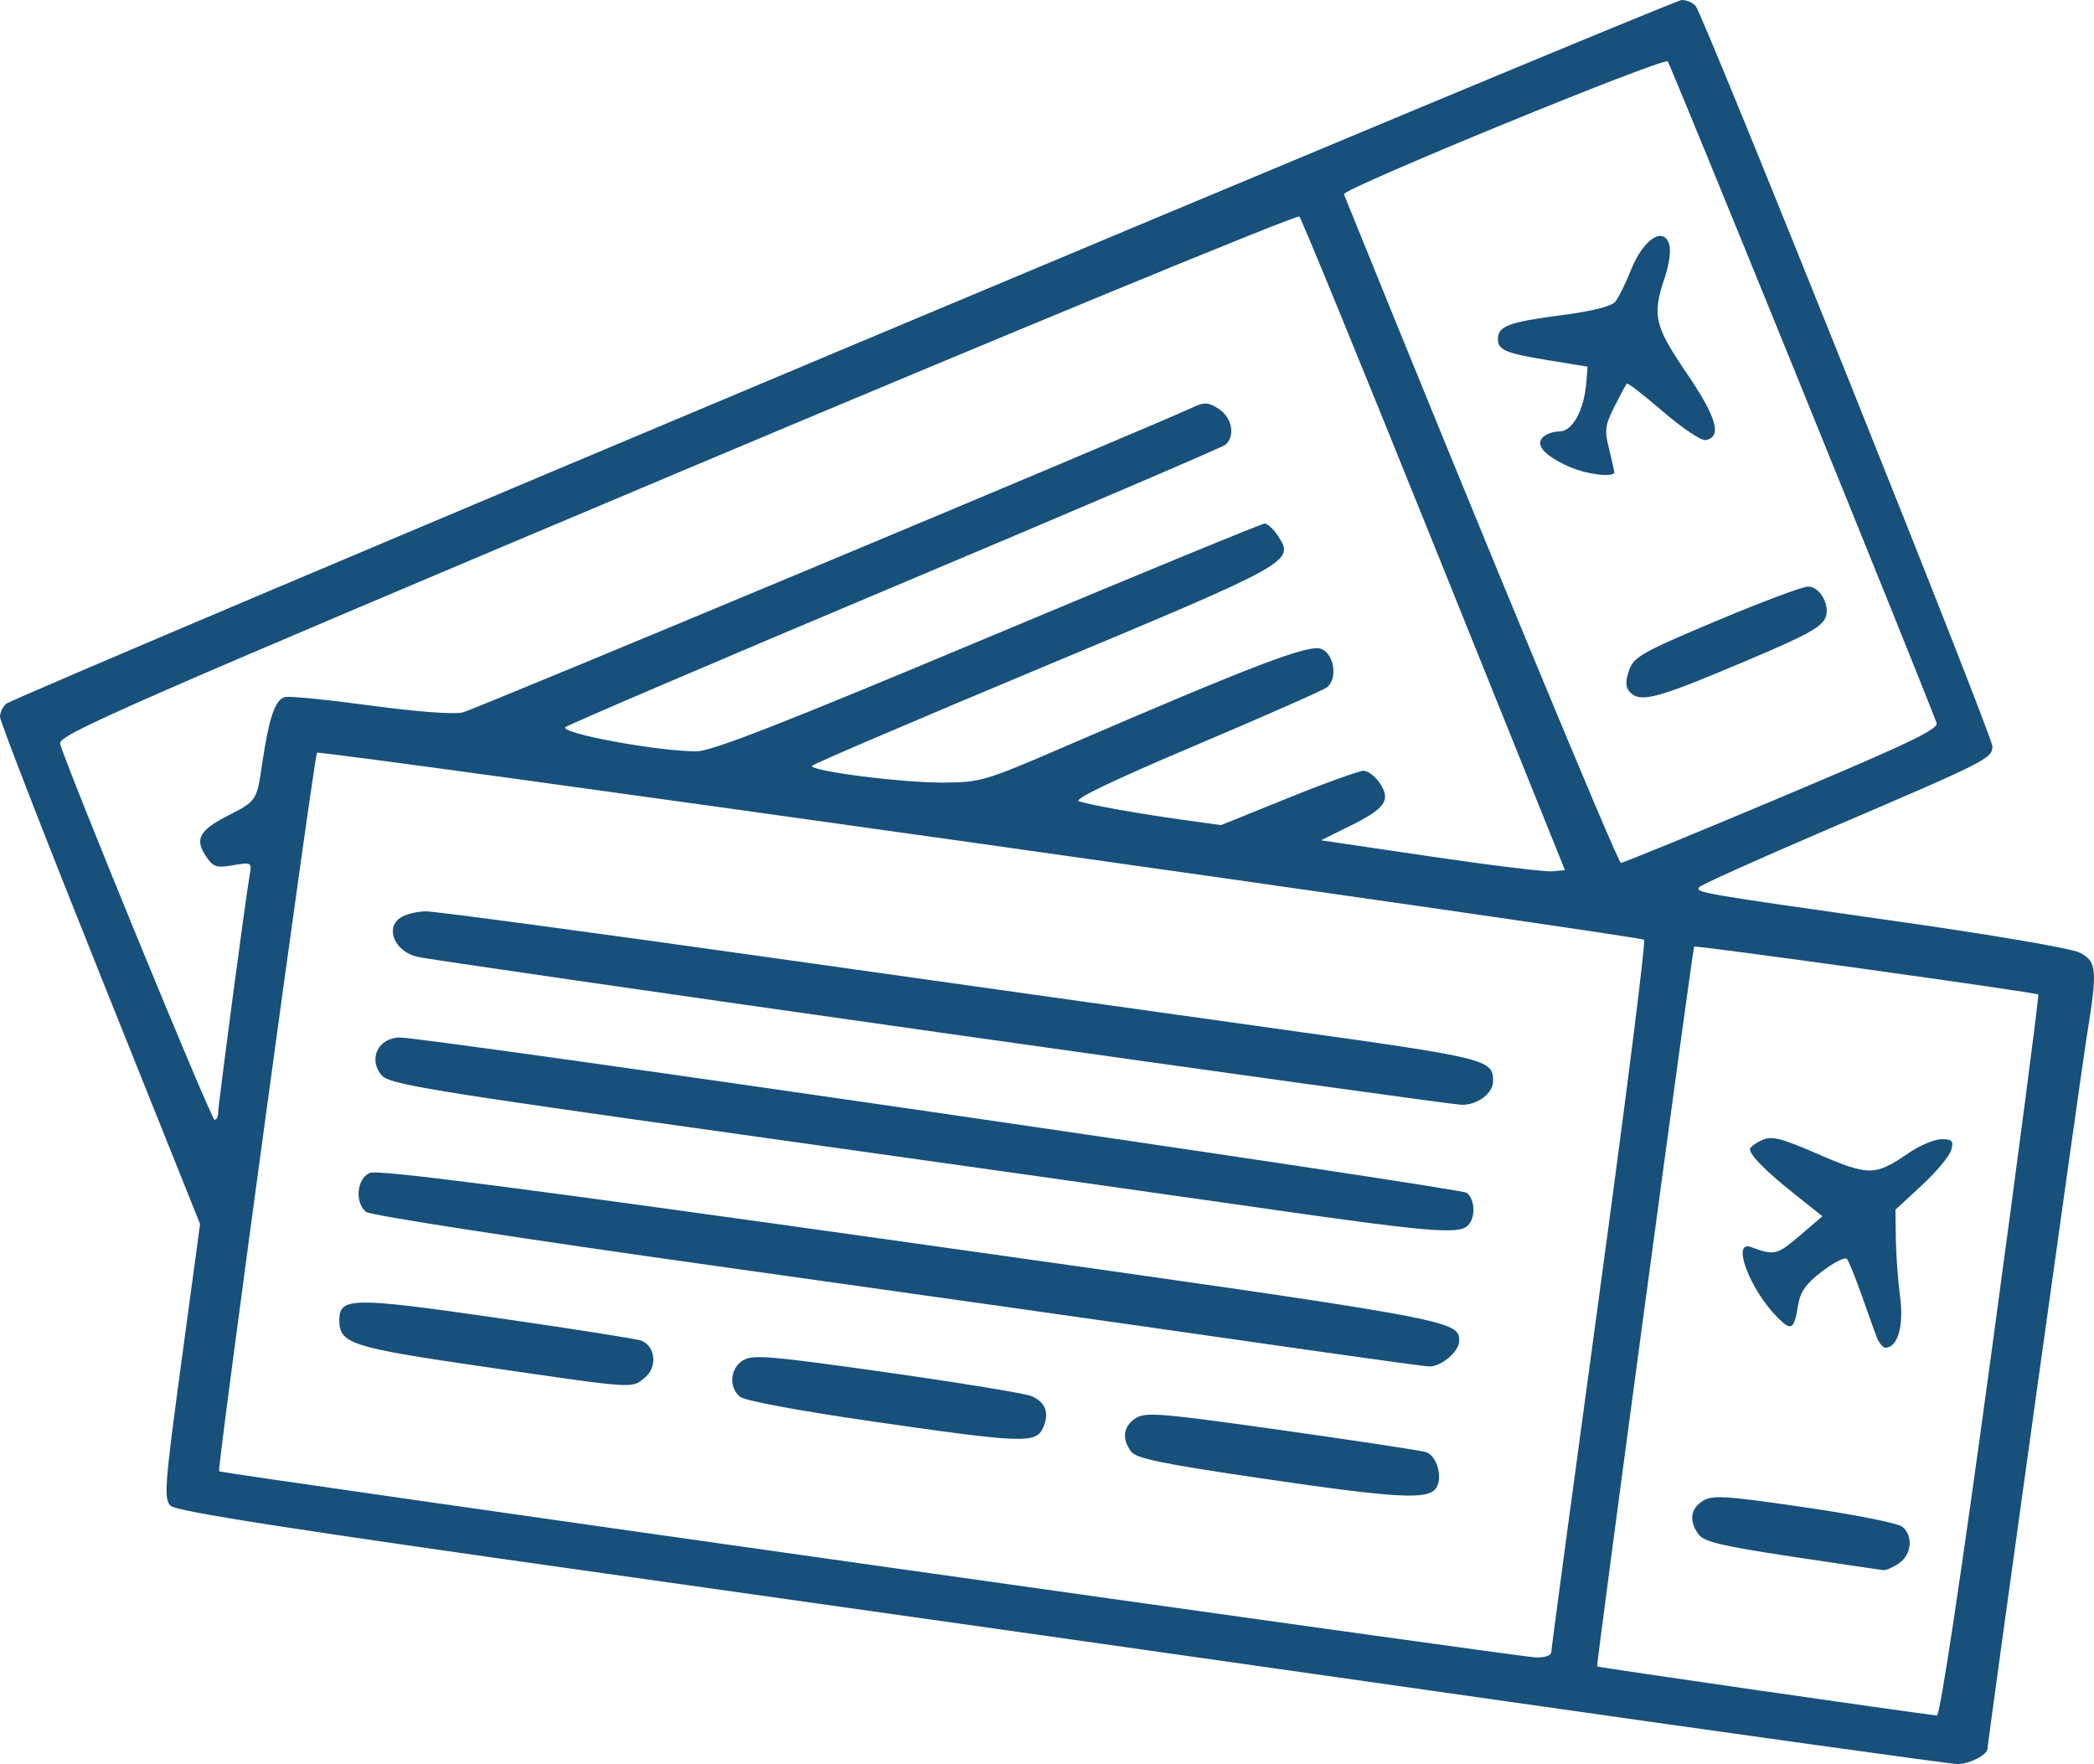 <?xml version="1.0" encoding="UTF-8" standalone="no"?>
<!-- Created with Inkscape (http://www.inkscape.org/) -->

<svg
   xmlns:dc="http://purl.org/dc/elements/1.1/"
   xmlns:cc="http://creativecommons.org/ns#"
   xmlns:rdf="http://www.w3.org/1999/02/22-rdf-syntax-ns#"
   xmlns:svg="http://www.w3.org/2000/svg"
   xmlns="http://www.w3.org/2000/svg"
   xmlns:sodipodi="http://sodipodi.sourceforge.net/DTD/sodipodi-0.dtd"
   xmlns:inkscape="http://www.inkscape.org/namespaces/inkscape"
   width="114.29mm"
   height="96.278mm"
   viewBox="0 0 114.29 96.278"
   version="1.1"
   id="svg853"
   inkscape:version="0.92.5 (2060ec1f9f, 2020-04-08)"
   sodipodi:docname="tickets.svg">
  <defs
     id="defs847" />
  <sodipodi:namedview
     id="base"
     pagecolor="#ffffff"
     bordercolor="#666666"
     borderopacity="1.0"
     inkscape:pageopacity="0.0"
     inkscape:pageshadow="2"
     inkscape:zoom="0.7"
     inkscape:cx="48.525453"
     inkscape:cy="337.02317"
     inkscape:document-units="mm"
     inkscape:current-layer="layer1"
     showgrid="false"
     fit-margin-top="0"
     fit-margin-left="0"
     fit-margin-right="0"
     fit-margin-bottom="0"
     inkscape:window-width="1528"
     inkscape:window-height="836"
     inkscape:window-x="72"
     inkscape:window-y="27"
     inkscape:window-maximized="1" />
  <g
     inkscape:label="Layer 1"
     inkscape:groupmode="layer"
     id="layer1"
     transform="translate(-11.245,-121.014)">
    <path
       style="fill:#17507a;stroke-width:0.265"
       d="m 92.472,213.731 c -13.606,-1.942 -35.262,-5.014 -48.123,-6.827 -17.5,-2.467 -23.488,-3.401 -23.797,-3.71 -0.374,-0.374 -0.318,-1.115 0.6,-7.893 l 1.013,-7.48 -5.46,-13.624 c -3.003,-7.493 -5.46,-13.818 -5.46,-14.057 0,-0.238 0.153,-0.56 0.341,-0.716 0.545,-0.453 90.92,-38.411 91.452,-38.411 0.265,0 0.606,0.149 0.757,0.332 0.451,0.543 16.194,39.817 16.194,40.398 0,0.669 -0.238,0.789 -8.933,4.512 -3.822,1.636 -7.008,3.07 -7.08,3.187 -0.179,0.29 0.074,0.334 10.666,1.837 5.335,0.757 9.673,1.499 10.12,1.731 0.937,0.485 0.973,0.937 0.37,4.625 -0.3,1.835 -5.407,38.486 -5.407,38.809 -2.6e-4,0.353 -1.024,0.872 -1.673,0.848 -0.463,-0.017 -11.973,-1.619 -25.58,-3.561 z m 27.44,-18.7 c 1.47,-10.805 2.632,-19.688 2.582,-19.739 -0.109,-0.112 -18.724,-2.702 -18.784,-2.613 -0.084,0.125 -5.353,39.222 -5.295,39.289 0.046,0.052 17.006,2.5 18.545,2.677 0.172,0.02 1.3,-7.473 2.952,-19.613 z m -10.867,10.941 c -3.811,-0.574 -4.797,-0.808 -5.093,-1.213 -0.534,-0.73 -0.451,-1.394 0.228,-1.823 0.524,-0.331 1.191,-0.29 5.536,0.341 2.717,0.394 5.128,0.873 5.358,1.064 0.601,0.498 0.514,1.507 -0.17,1.987 -0.323,0.227 -0.71,0.399 -0.86,0.384 -0.15,-0.015 -2.399,-0.348 -4.998,-0.739 z m 4.622,-11.999 c -0.123,-0.327 -0.496,-1.369 -0.83,-2.315 -0.334,-0.946 -0.689,-1.815 -0.79,-1.932 -0.101,-0.117 -0.705,0.186 -1.344,0.673 -0.895,0.682 -1.197,1.111 -1.321,1.869 -0.214,1.319 -0.364,1.409 -1.108,0.665 -1.53,-1.53 -2.559,-4.27 -1.447,-3.852 1.247,0.469 1.414,0.43 2.636,-0.616 l 1.249,-1.069 -1.514,-1.205 c -1.572,-1.251 -2.44,-2.126 -2.44,-2.457 0,-0.106 0.291,-0.325 0.646,-0.487 0.548,-0.25 1.016,-0.134 3.093,0.767 2.733,1.185 3.1,1.182 4.883,-0.044 0.622,-0.428 1.446,-0.779 1.829,-0.779 0.596,0 0.674,0.086 0.532,0.595 -0.091,0.327 -0.814,1.193 -1.605,1.924 l -1.439,1.329 0.022,1.582 c 0.012,0.87 0.117,2.296 0.233,3.169 0.211,1.593 -0.129,2.778 -0.797,2.778 -0.146,0 -0.365,-0.268 -0.488,-0.595 z m -17.751,17.198 c 0.002,-0.182 1.182,-8.963 2.621,-19.513 1.439,-10.55 2.539,-19.258 2.443,-19.351 -0.222,-0.216 -72.272,-10.372 -72.433,-10.21 -0.149,0.149 -5.459,39.113 -5.345,39.219 0.131,0.122 70.901,10.128 71.85,10.158 0.524,0.017 0.862,-0.102 0.864,-0.303 z m -15.73,-9.455 c -5.538,-0.812 -6.929,-1.098 -7.21,-1.482 -0.515,-0.704 -0.423,-1.371 0.249,-1.811 0.537,-0.352 1.339,-0.286 7.972,0.649 4.056,0.572 7.598,1.11 7.869,1.196 0.595,0.189 0.941,1.362 0.573,1.948 -0.421,0.671 -2.054,0.585 -9.454,-0.5 z m -21.475,-3.143 c -3.914,-0.567 -6.821,-1.111 -7.078,-1.325 -0.626,-0.521 -0.544,-1.541 0.159,-1.983 0.525,-0.33 1.452,-0.253 7.871,0.656 4.002,0.567 7.547,1.148 7.879,1.292 0.78,0.338 0.995,0.933 0.628,1.738 -0.392,0.86 -1.108,0.832 -9.46,-0.378 z m -20.963,-2.95 c -7.368,-1.071 -7.982,-1.268 -7.982,-2.557 0,-1.253 0.671,-1.263 8.621,-0.12 4.069,0.585 7.605,1.143 7.858,1.239 0.778,0.298 0.893,1.454 0.201,2.015 -0.749,0.607 -0.388,0.631 -8.698,-0.577 z m 41.082,-1.474 c -5.393,-0.778 -18.223,-2.596 -28.51,-4.039 -10.678,-1.498 -18.874,-2.764 -19.099,-2.952 -0.625,-0.519 -0.503,-1.815 0.2,-2.125 0.445,-0.197 7.897,0.765 29.507,3.807 29.934,4.214 29.958,4.218 29.958,5.372 0,0.574 -1.008,1.417 -1.654,1.383 -0.327,-0.017 -5.008,-0.668 -10.402,-1.446 z m 0.943,-7.249 C 74.897,186.2 62.276,184.417 51.726,182.938 34.493,180.522 32.496,180.192 32.075,179.699 c -0.754,-0.884 -0.187,-2.053 0.998,-2.058 1.477,-0.006 57.904,8.208 58.228,8.477 0.46,0.382 0.493,1.35 0.06,1.783 -0.5,0.5 -2.128,0.36 -11.589,-1 z M 62.574,177.371 c -15.207,-2.152 -28.063,-4.015 -28.57,-4.139 -1.195,-0.295 -1.742,-1.519 -0.941,-2.105 0.279,-0.204 0.926,-0.371 1.438,-0.371 0.512,0 8.913,1.127 18.669,2.504 9.756,1.377 22.501,3.168 28.322,3.98 10.96,1.529 11.245,1.6 11.245,2.786 0,0.668 -0.878,1.317 -1.741,1.286 -0.425,-0.015 -13.215,-1.788 -28.422,-3.94 z m -39.423,4.379 c 0,-0.417 1.498,-11.716 1.715,-12.936 0.132,-0.741 0.121,-0.748 -0.904,-0.575 -0.927,0.157 -1.087,0.1 -1.501,-0.533 -0.592,-0.903 -0.322,-1.384 1.22,-2.173 1.576,-0.806 1.573,-0.802 1.879,-2.872 0.369,-2.492 0.706,-3.472 1.24,-3.602 0.248,-0.061 2.349,0.147 4.668,0.462 2.484,0.337 4.549,0.493 5.027,0.379 0.653,-0.156 37.315,-15.475 39.892,-16.669 0.604,-0.28 0.822,-0.263 1.389,0.109 0.724,0.474 0.903,1.5 0.342,1.953 -0.182,0.147 -8.308,3.625 -18.058,7.729 -9.75,4.104 -17.829,7.56 -17.954,7.679 -0.343,0.327 5.011,1.318 7.14,1.322 0.831,0.002 4.637,-1.485 15.918,-6.216 8.154,-3.42 14.952,-6.218 15.108,-6.218 0.155,0 0.48,0.303 0.723,0.672 0.919,1.403 0.83,1.453 -12.71,7.109 -6.936,2.897 -12.658,5.345 -12.716,5.439 -0.173,0.28 4.858,0.928 7.138,0.919 2.03,-0.008 2.295,-0.085 6.482,-1.891 10.675,-4.604 13.544,-5.695 14.198,-5.397 0.69,0.315 0.869,1.612 0.288,2.085 -0.182,0.148 -3.418,1.577 -7.19,3.175 -4.572,1.937 -6.69,2.955 -6.35,3.052 0.82,0.236 3.254,0.67 5.585,0.995 l 2.165,0.302 3.671,-1.483 c 2.019,-0.816 3.87,-1.483 4.113,-1.483 0.243,0 0.645,0.31 0.893,0.688 0.607,0.927 0.292,1.37 -1.655,2.333 l -1.562,0.772 5.953,0.879 c 3.274,0.483 6.27,0.85 6.657,0.815 l 0.704,-0.063 -7.141,-17.727 c -3.928,-9.75 -7.237,-17.827 -7.355,-17.948 -0.117,-0.122 -15.415,6.184 -33.994,14.014 -30.365,12.796 -33.767,14.288 -33.643,14.759 0.316,1.208 8.246,20.523 8.428,20.526 0.109,0.002 0.198,-0.169 0.198,-0.379 z M 108.523,164.497 c 6.96,-2.931 8.549,-3.692 8.418,-4.035 -1.449,-3.78 -14.52,-35.938 -14.672,-36.096 -0.228,-0.239 -17.789,6.964 -17.673,7.249 7.389,18.255 14.944,36.494 15.117,36.495 0.127,2.7e-4 4.091,-1.625 8.81,-3.612 z m -8.346,-5.741 c -0.214,-0.258 -0.218,-0.583 -0.017,-1.161 0.254,-0.727 0.703,-0.982 4.75,-2.685 2.458,-1.035 4.716,-1.882 5.017,-1.882 0.706,0 1.287,1.174 0.895,1.806 -0.331,0.534 -1.299,1.017 -5.744,2.865 -3.539,1.471 -4.402,1.657 -4.901,1.056 z m -3.2,-12.232 c -1.363,-0.591 -1.925,-1.169 -1.562,-1.606 0.163,-0.196 0.585,-0.357 0.939,-0.357 0.718,0 1.349,-1.148 1.472,-2.678 l 0.069,-0.858 -1.984,-0.322 c -2.491,-0.404 -2.91,-0.575 -2.91,-1.188 0,-0.704 0.596,-0.926 3.501,-1.302 1.598,-0.207 2.698,-0.481 2.899,-0.724 0.178,-0.215 0.567,-1 0.865,-1.745 0.649,-1.626 1.723,-2.379 2.067,-1.45 0.129,0.348 0.039,1.07 -0.235,1.895 -0.684,2.06 -0.559,2.595 1.221,5.216 1.63,2.4 1.928,3.457 1.024,3.629 -0.238,0.045 -1.285,-0.653 -2.326,-1.552 -1.042,-0.899 -1.934,-1.589 -1.983,-1.535 -0.049,0.055 -0.352,0.621 -0.673,1.258 -0.512,1.014 -0.549,1.301 -0.297,2.3 0.158,0.628 0.287,1.208 0.287,1.289 0,0.288 -1.47,0.12 -2.373,-0.272 z"
       id="path1409"
       inkscape:connector-curvature="0" />
  </g>
</svg>
